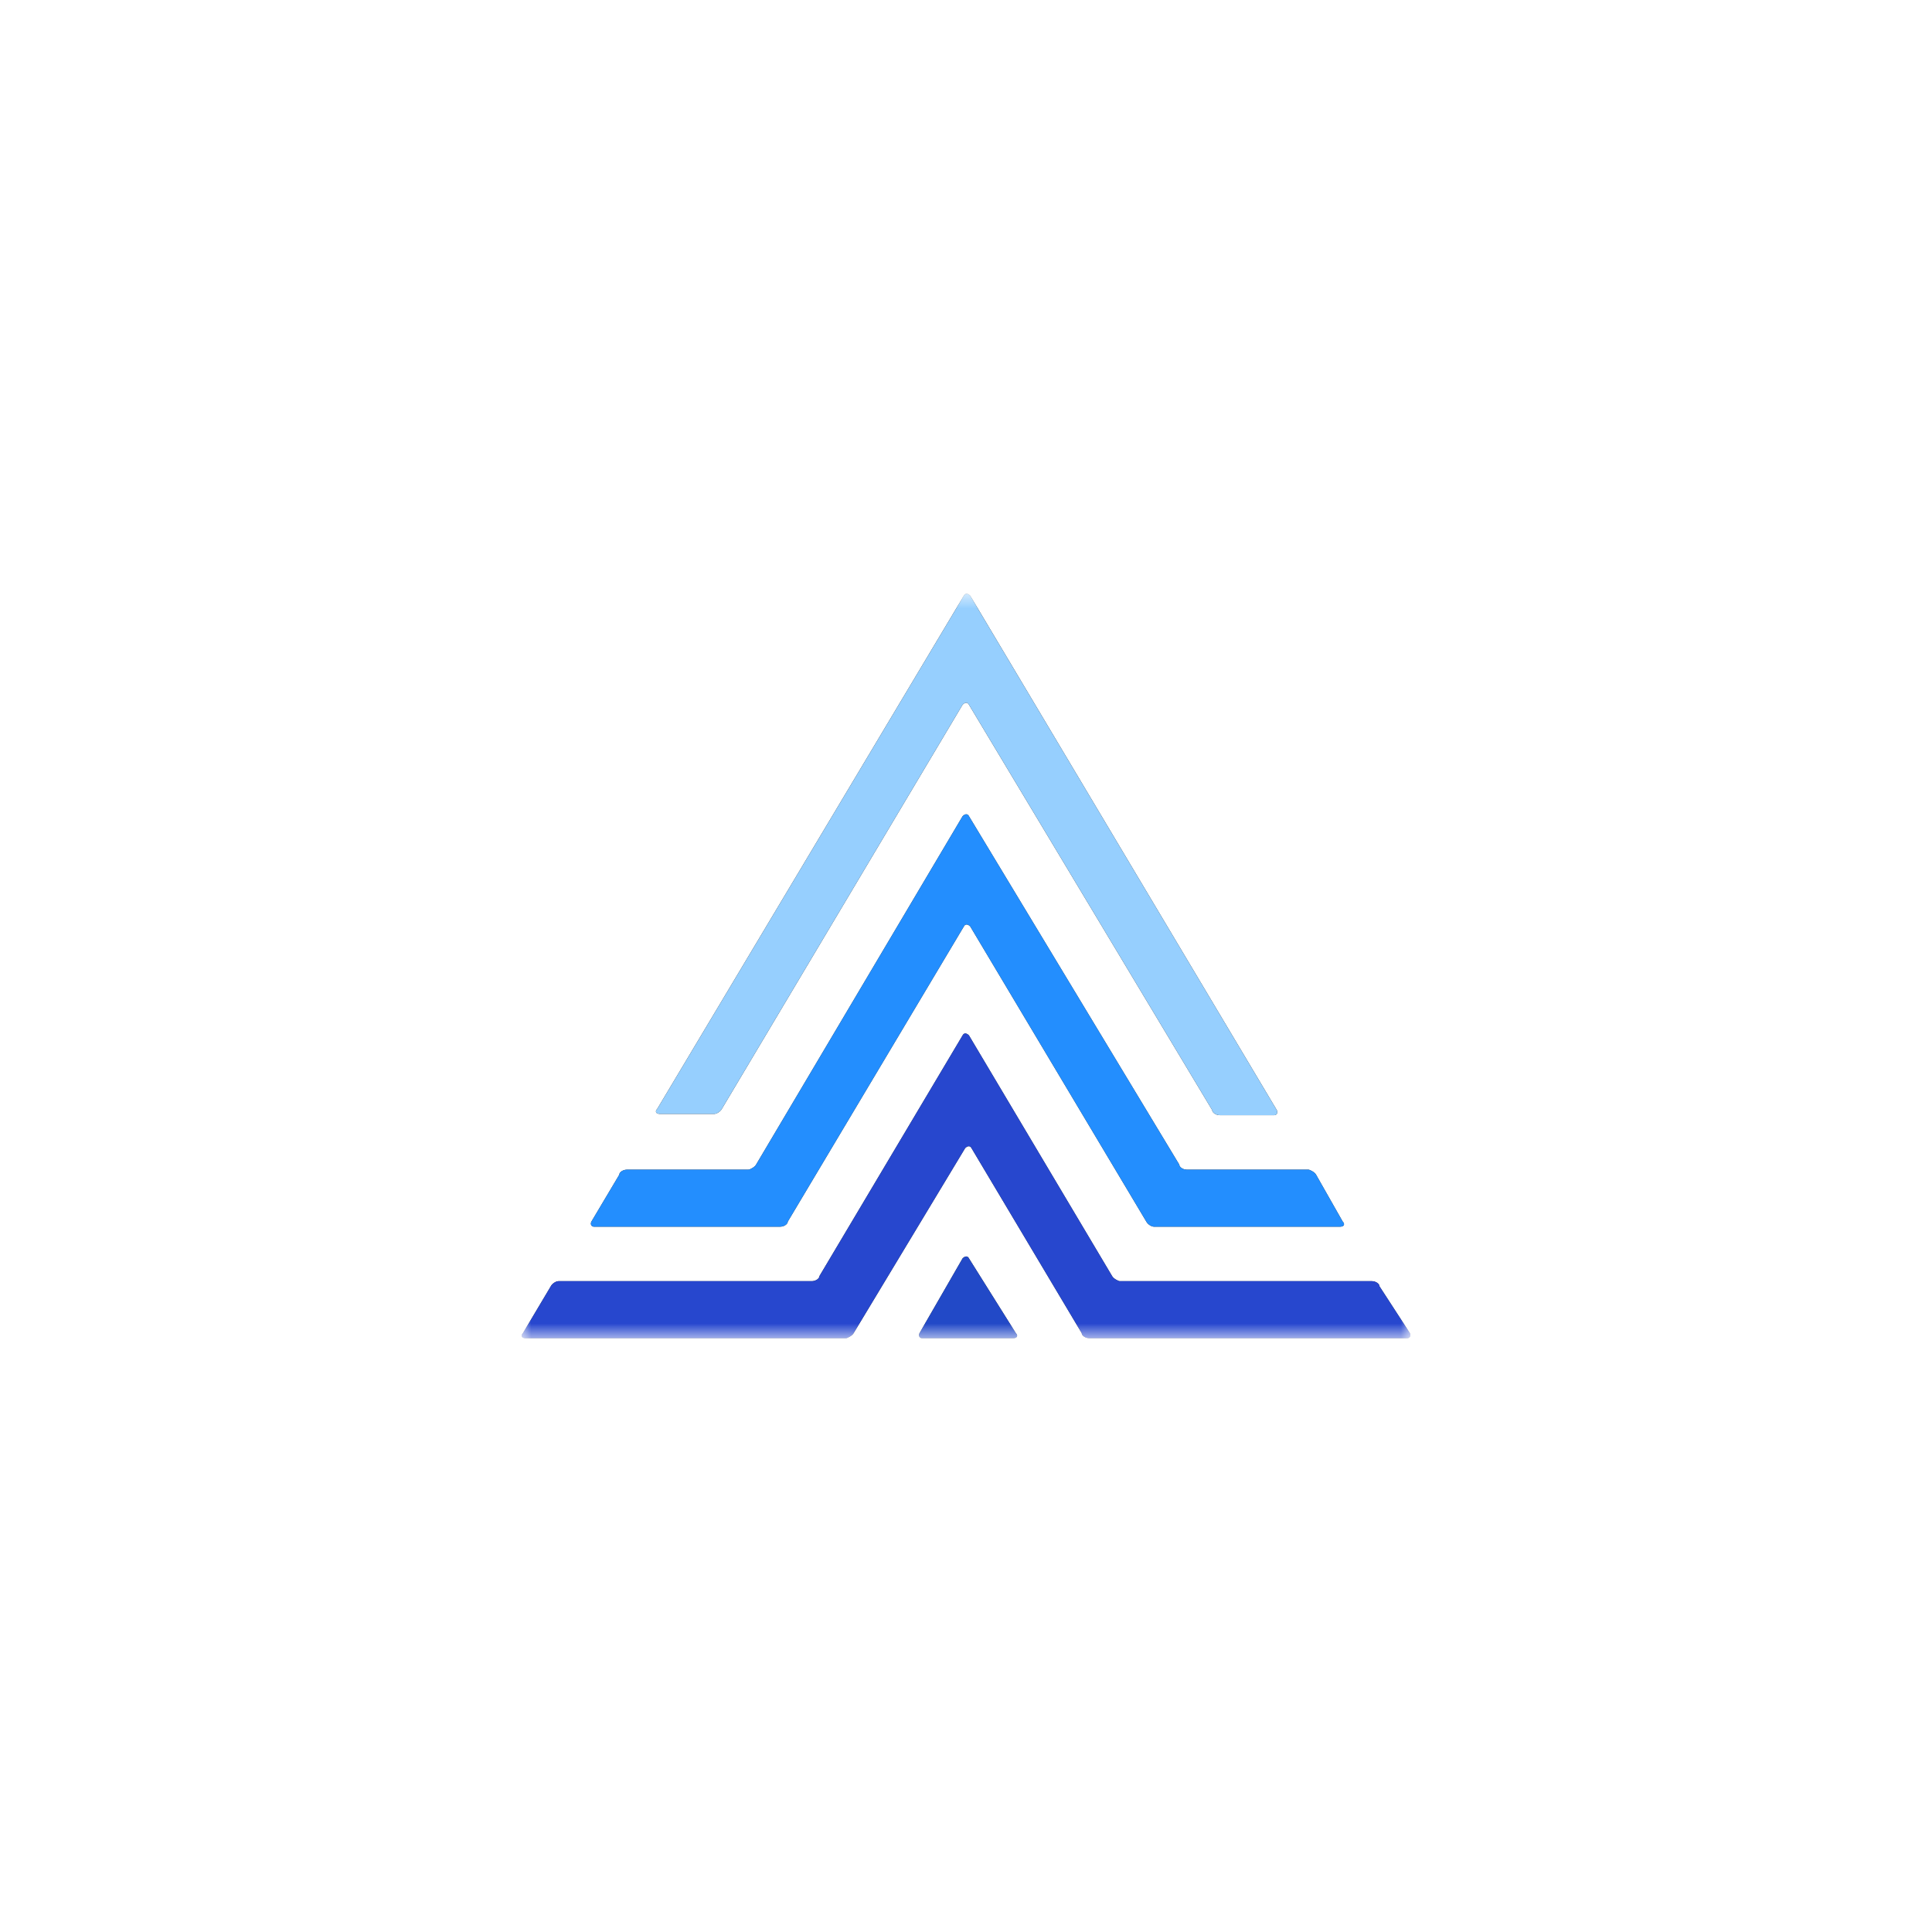 <svg width="100" height="100" viewBox="0 0 100 100" fill="none" xmlns="http://www.w3.org/2000/svg">
<mask id="mask0_1042_7424" style="mask-type:luminance" maskUnits="userSpaceOnUse" x="27" y="30" width="46" height="40">
<path d="M73 30.736H27V69.264H73V30.736Z" fill="white"/>
</mask>
<g mask="url(#mask0_1042_7424)">
<path d="M68.121 60.805C68.056 60.673 67.794 60.542 67.728 60.542H61.432C61.236 60.542 61.039 60.411 61.039 60.28L50.153 42.246C50.087 42.114 49.956 42.114 49.825 42.246L39.135 60.28C39.069 60.411 38.807 60.542 38.742 60.542H32.446C32.249 60.542 32.053 60.673 32.053 60.805L30.61 63.231C30.544 63.362 30.61 63.493 30.741 63.493H40.381C40.578 63.493 40.775 63.362 40.775 63.231L49.89 47.951C49.956 47.82 50.087 47.82 50.218 47.951L59.334 63.231C59.399 63.362 59.596 63.493 59.727 63.493H69.368C69.564 63.493 69.63 63.362 69.499 63.231L68.121 60.805Z" fill="#222222"/>
<path d="M72.974 69.001C73.04 69.132 72.974 69.264 72.843 69.264H56.383C56.186 69.264 55.989 69.132 55.989 69.001L50.284 59.427C50.218 59.296 50.087 59.296 49.956 59.427L44.185 69.001C44.119 69.132 43.857 69.264 43.791 69.264H27.199C27.003 69.264 26.937 69.132 27.068 69.001L28.511 66.575C28.577 66.444 28.773 66.313 28.904 66.313H42.02C42.217 66.313 42.414 66.181 42.414 66.05L49.825 53.59C49.89 53.459 50.021 53.459 50.152 53.59L57.563 66.05C57.629 66.181 57.891 66.313 57.956 66.313H71.007C71.204 66.313 71.4 66.444 71.4 66.575L72.974 69.001Z" fill="#222222"/>
<path d="M50.152 65.133C50.087 65.002 49.956 65.002 49.824 65.133L47.595 69.002C47.529 69.133 47.595 69.264 47.726 69.264H52.448C52.644 69.264 52.71 69.133 52.579 69.002L50.152 65.133Z" fill="#222222"/>
<path d="M49.889 30.834C49.955 30.703 50.086 30.703 50.217 30.834L66.088 57.46C66.153 57.591 66.088 57.722 65.957 57.722H63.137C62.94 57.722 62.743 57.591 62.743 57.46L50.152 36.474C50.086 36.343 49.955 36.343 49.824 36.474L37.364 57.394C37.298 57.525 37.101 57.656 36.97 57.656H34.15C33.953 57.656 33.888 57.525 34.019 57.394L49.889 30.834Z" fill="#222222"/>
<path d="M68.121 60.805C68.056 60.673 67.794 60.542 67.728 60.542H61.432C61.236 60.542 61.039 60.411 61.039 60.28L50.153 42.246C50.087 42.114 49.956 42.114 49.825 42.246L39.135 60.28C39.069 60.411 38.807 60.542 38.742 60.542H32.446C32.249 60.542 32.053 60.673 32.053 60.805L30.61 63.231C30.544 63.362 30.61 63.493 30.741 63.493H40.381C40.578 63.493 40.775 63.362 40.775 63.231L49.89 47.951C49.956 47.82 50.087 47.82 50.218 47.951L59.334 63.231C59.399 63.362 59.596 63.493 59.727 63.493H69.368C69.564 63.493 69.63 63.362 69.499 63.231L68.121 60.805Z" fill="#238EFE"/>
<path d="M72.974 69.001C73.04 69.132 72.974 69.264 72.843 69.264H56.383C56.186 69.264 55.989 69.132 55.989 69.001L50.284 59.427C50.218 59.296 50.087 59.296 49.956 59.427L44.185 69.001C44.119 69.132 43.857 69.264 43.791 69.264H27.199C27.003 69.264 26.937 69.132 27.068 69.001L28.511 66.575C28.577 66.444 28.773 66.313 28.904 66.313H42.02C42.217 66.313 42.414 66.181 42.414 66.05L49.825 53.59C49.89 53.459 50.021 53.459 50.152 53.59L57.563 66.05C57.629 66.181 57.891 66.313 57.956 66.313H71.007C71.204 66.313 71.4 66.444 71.4 66.575L72.974 69.001Z" fill="#2747CE"/>
<path d="M50.152 65.133C50.087 65.002 49.956 65.002 49.824 65.133L47.595 69.002C47.529 69.133 47.595 69.264 47.726 69.264H52.448C52.644 69.264 52.71 69.133 52.579 69.002L50.152 65.133Z" fill="#2249C7"/>
<path d="M49.889 30.834C49.955 30.703 50.086 30.703 50.217 30.834L66.088 57.46C66.153 57.591 66.088 57.722 65.957 57.722H63.137C62.94 57.722 62.743 57.591 62.743 57.46L50.152 36.474C50.086 36.343 49.955 36.343 49.824 36.474L37.364 57.394C37.298 57.525 37.101 57.656 36.97 57.656H34.15C33.953 57.656 33.888 57.525 34.019 57.394L49.889 30.834Z" fill="#96CFFE"/>
</g>
</svg>
